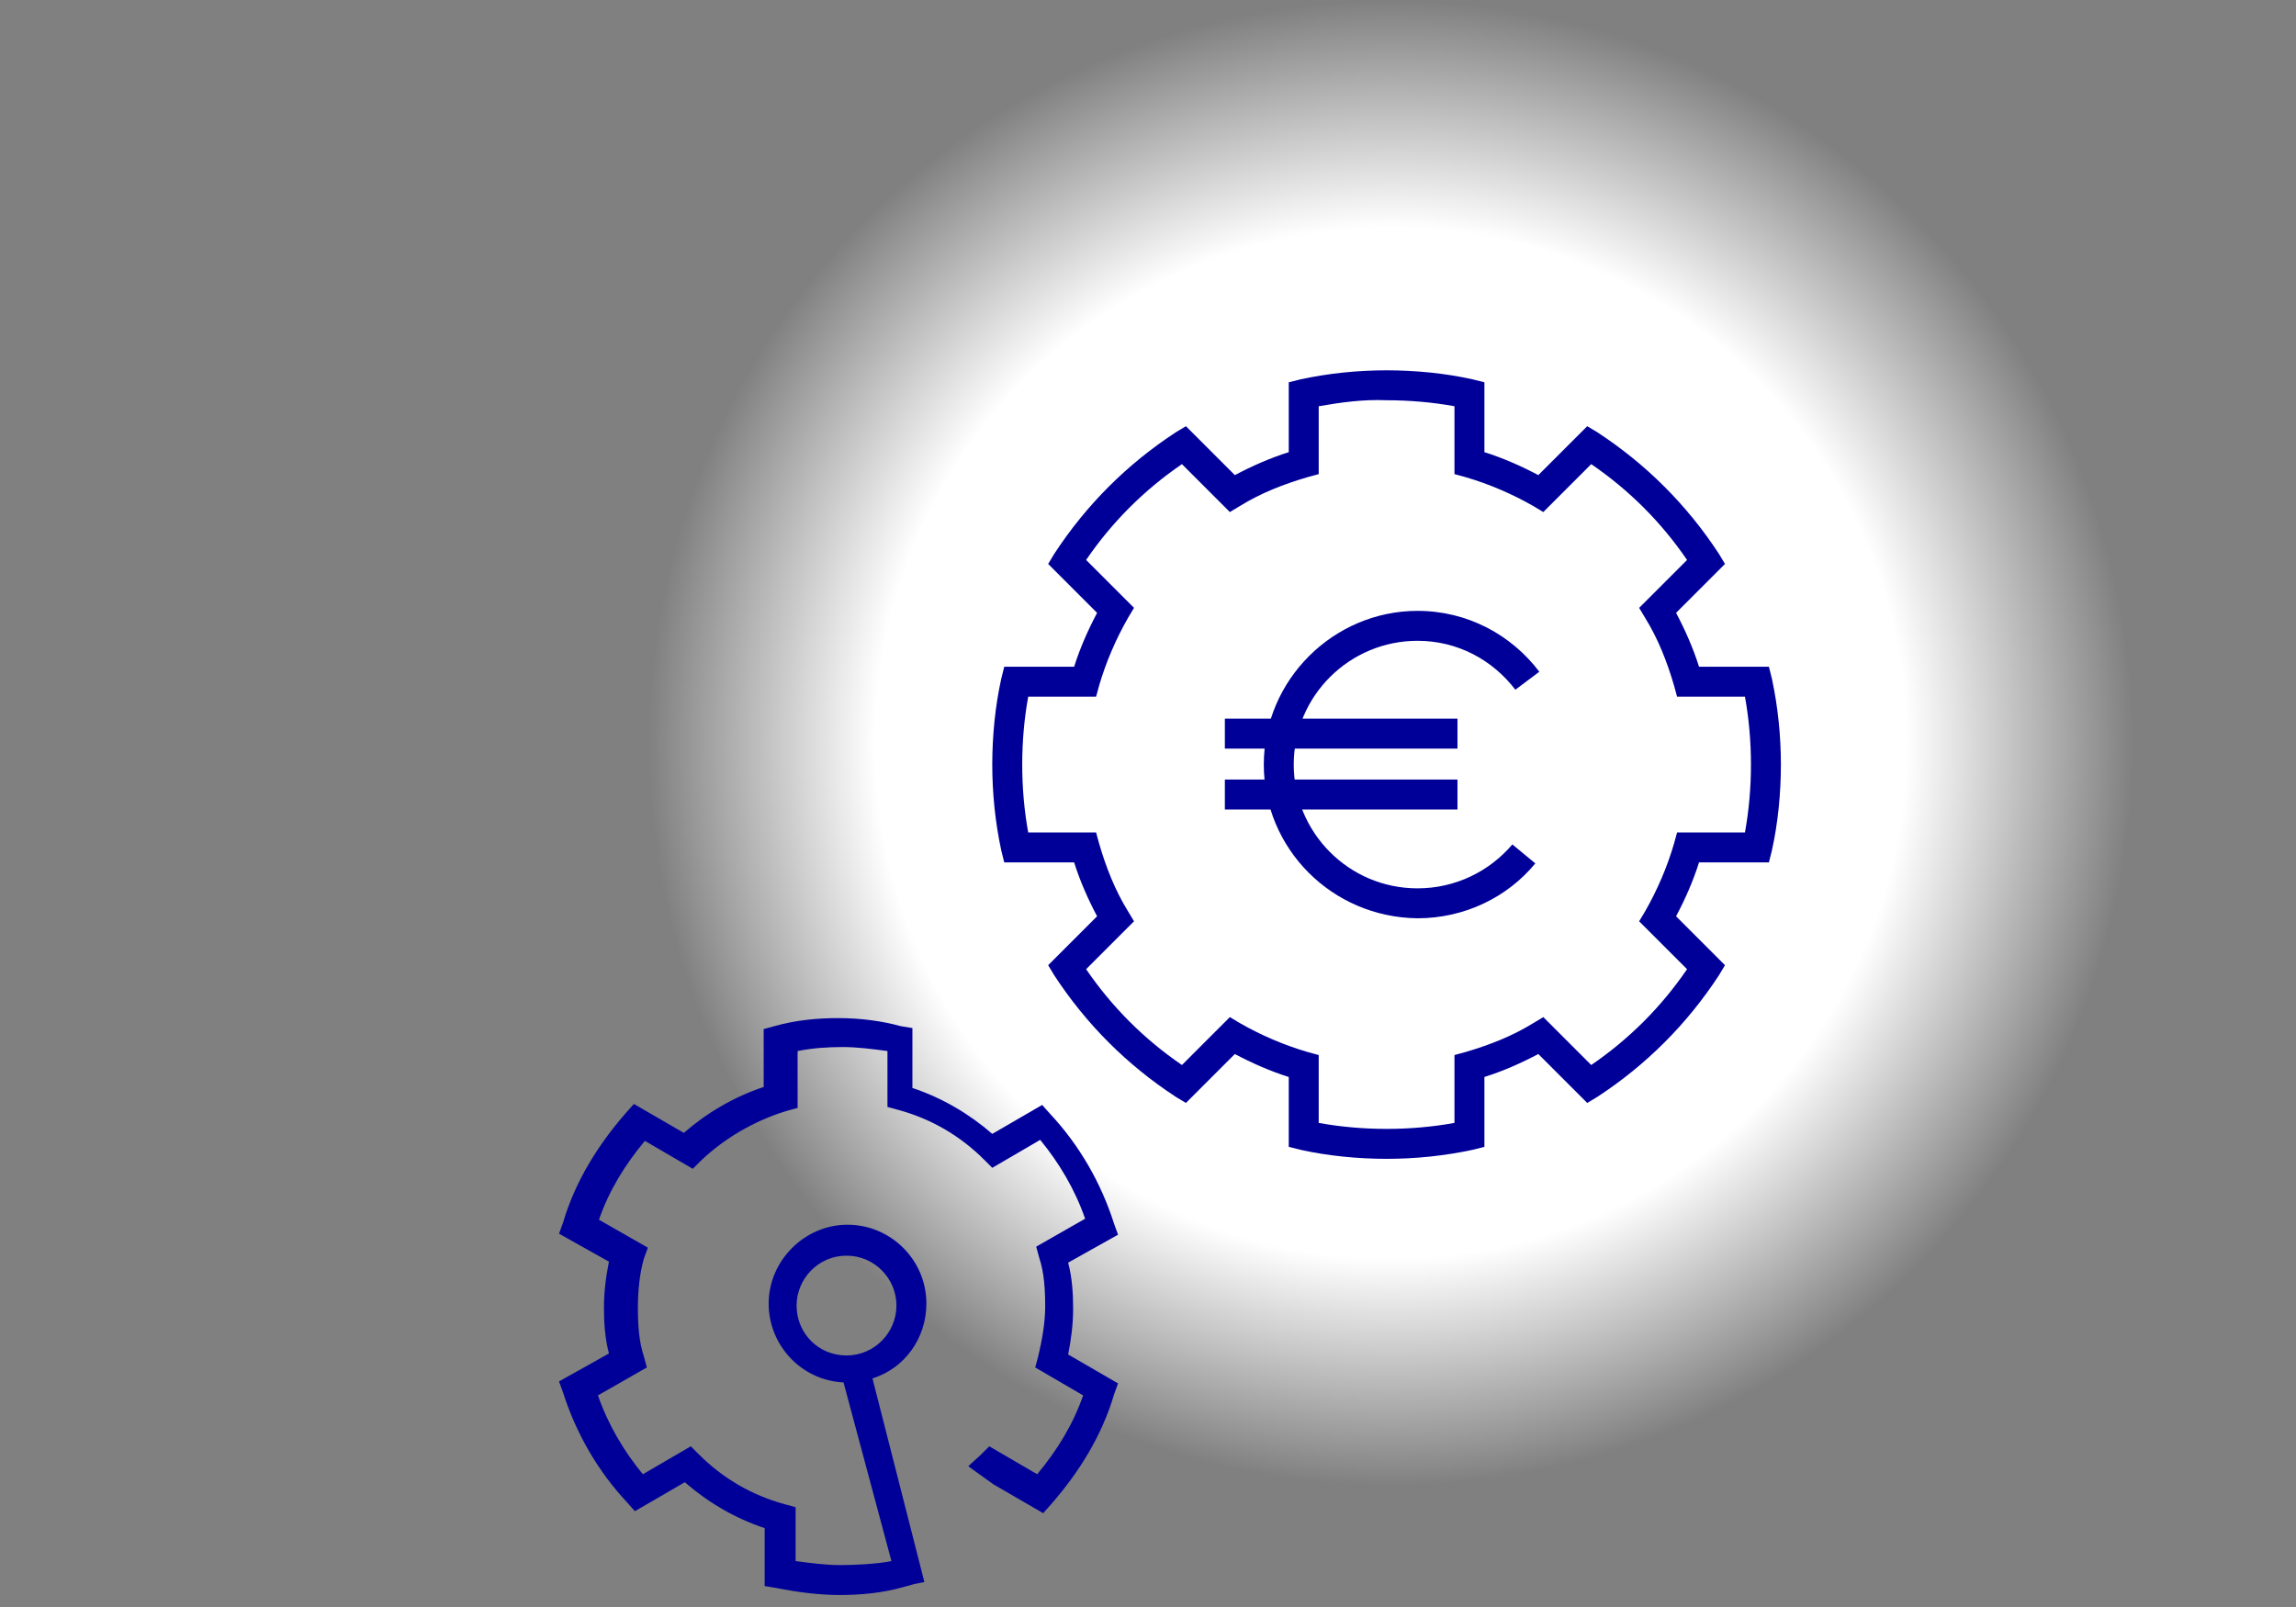 <svg width="230" height="161" viewBox="0 0 230 161" fill="none" xmlns="http://www.w3.org/2000/svg">
<rect x="0" y="0" width="230" height="161" fill="#808080" stroke="none"/>
<g clip-path="url(#clip0_114_4203)">
<path d="M139.3 148.9C180.4 148.9 213.8 115.6 213.8 74.4C213.8 33.3 180.5 -0.1 139.3 -0.1C98.2 -9.76548e-05 64.9 33.3 64.9 74.5C64.9 115.6 98.2 148.9 139.3 148.9Z" fill="url(#paint0_radial_114_4203)"/>
<path d="M130.3 38C133.1 37.4 136 37.1 138.9 37.1C141.8 37.1 144.8 37.4 147.5 38L148.7 38.3V45.3C150.6 45.9 152.4 46.7 154.1 47.6L159 42.7L160 43.3C164.9 46.5 169 50.6 172.2 55.5L172.8 56.5L167.9 61.4C168.8 63.1 169.6 64.9 170.2 66.8H177.2L177.5 68C178.1 70.8 178.4 73.7 178.4 76.6C178.4 79.5 178.1 82.5 177.5 85.2L177.2 86.4H170.2C169.6 88.3 168.8 90.1 167.9 91.8L172.8 96.7L172.2 97.7C169 102.6 164.9 106.7 160 109.9L159 110.5L154.1 105.6C152.4 106.5 150.6 107.3 148.7 107.9V114.9L147.5 115.2C144.7 115.8 141.8 116.1 138.9 116.1C136 116.1 133 115.8 130.3 115.2L129.1 114.9V107.9C127.2 107.3 125.4 106.5 123.7 105.6L118.8 110.5L117.8 109.9C112.9 106.7 108.8 102.6 105.6 97.7L105 96.7L109.9 91.8C109 90.1 108.2 88.3 107.6 86.4H100.6L100.3 85.2C99.7 82.4 99.4 79.5 99.4 76.6C99.4 73.7 99.7 70.7 100.3 68L100.6 66.8H107.6C108.2 64.9 109 63.1 109.9 61.4L105 56.5L105.6 55.5C108.8 50.6 112.9 46.5 117.8 43.3L118.8 42.7L123.7 47.6C125.4 46.7 127.2 45.9 129.1 45.3V38.3L130.3 38ZM132.1 40.7V47.5L131 47.8C128.6 48.5 126.3 49.4 124.2 50.7L123.2 51.3L118.4 46.5C114.6 49.1 111.4 52.3 108.8 56.1L113.6 60.9L113 61.9C111.8 64 110.8 66.3 110.1 68.7L109.8 69.8H103C102.6 72 102.4 74.3 102.4 76.6C102.4 78.9 102.6 81.2 103 83.4H109.8L110.1 84.5C110.8 86.9 111.7 89.2 113 91.3L113.6 92.3L108.8 97.1C111.4 100.9 114.6 104.1 118.4 106.7L123.2 101.9L124.2 102.5C126.3 103.7 128.6 104.7 131 105.4L132.1 105.7V112.5C134.3 112.9 136.6 113.1 138.9 113.1C141.2 113.1 143.5 112.9 145.7 112.5V105.7L146.8 105.4C149.2 104.7 151.5 103.8 153.6 102.5L154.6 101.9L159.4 106.7C163.2 104.1 166.4 100.9 169 97.1L164.2 92.3L164.8 91.3C166 89.2 167 86.9 167.7 84.5L168 83.4H174.8C175.2 81.2 175.4 78.9 175.4 76.6C175.4 74.3 175.2 72 174.8 69.8H168L167.7 68.7C167 66.3 166.1 64 164.8 61.9L164.2 60.9L169 56.1C166.4 52.3 163.2 49.1 159.4 46.5L154.6 51.3L153.6 50.7C151.5 49.5 149.2 48.5 146.8 47.8L145.7 47.5V40.7C143.5 40.3 141.2 40.1 138.9 40.1C136.6 40 134.4 40.3 132.1 40.7Z" fill="#000099"/>
<path d="M126.6 76.6C126.6 68.1 133.6 61.2 142 61.2C147 61.2 151.4 63.6 154.2 67.3L151.8 69.1C149.5 66.1 146 64.2 142 64.2C135.2 64.2 129.6 69.7 129.6 76.6C129.6 83.4 135.1 89 142 89C145.8 89 149.2 87.3 151.5 84.6L153.8 86.5C151 89.9 146.7 92 142 92C133.4 91.9 126.6 85 126.6 76.6Z" fill="#000099"/>
<path d="M146 81.1H122.7V78.1H146V81.1Z" fill="#000099"/>
<path d="M146 75H122.7V72H146V75Z" fill="#000099"/>
<path d="M84 102C81.9 102 79.7 102.2 77.6 102.8L76.5 103.1V108.9C73.5 109.9 70.8 111.5 68.5 113.5L63.5 110.6L62.7 111.5C59.9 114.7 57.6 118.4 56.4 122.5L56 123.6L61 126.4C60.7 127.9 60.5 129.4 60.5 131C60.5 132.5 60.6 134.1 61 135.6L56 138.4L56.4 139.5C57.7 143.6 59.9 147.4 62.8 150.5L63.6 151.4L68.6 148.5C70.9 150.5 73.6 152.1 76.6 153.1V158.9L77.8 159.1C79.8 159.5 82 159.8 84.1 159.8C86.2 159.8 88.4 159.6 90.5 159L91.6 158.7L92.6 158.5L87.4 138.1C90.6 137.1 92.8 134.1 92.8 130.6C92.8 126.2 89.2 122.7 84.9 122.7C80.6 122.7 77 126.3 77 130.6C77 134.8 80.3 138.3 84.5 138.5L89.3 156.4C87.8 156.7 85.6 156.8 84.2 156.8C82.7 156.8 81.2 156.6 79.7 156.4V151L78.6 150.7C75.3 149.8 72.4 148.1 70 145.7L69.2 144.9L64.4 147.7C62.5 145.4 60.9 142.7 59.9 139.8L64.8 137L64.5 135.9C64 134.4 63.9 132.7 63.9 131C63.9 129.2 64.1 127.5 64.5 126.1L64.9 125L60 122.2C61 119.3 62.6 116.7 64.6 114.3L69.4 117.1L70.2 116.3C72.5 114.1 75.5 112.3 78.8 111.3L79.9 111V105.3C81.4 105 82.9 104.9 84.4 104.9C85.9 104.9 87.4 105.1 88.9 105.3V110.9L90 111.2C93.3 112.1 96.2 113.8 98.6 116.2L99.4 117L104.2 114.2C106.1 116.5 107.7 119.2 108.7 122.1L103.8 124.9L104.1 126C104.6 127.5 104.7 129.2 104.7 130.9C104.7 132.5 104.4 134.2 104 135.9L103.7 137L108.5 139.8C107.5 142.7 105.9 145.3 103.9 147.7L99.1 144.9L98.3 145.7C97.9 146.1 97.4 146.5 97 146.9L99.5 148.7L104.5 151.6L105.3 150.7C108.1 147.5 110.4 143.8 111.6 139.7L112 138.6L107 135.7C107.3 134.2 107.5 132.7 107.5 131.1C107.5 129.6 107.4 128 107 126.5L112 123.7L111.6 122.6C110.3 118.5 108.1 114.7 105.2 111.6L104.4 110.7L99.4 113.6C97.1 111.6 94.4 110 91.4 109V103L90.2 102.8C88.4 102.3 86.2 102 84 102ZM89.8 130.8C89.8 133.5 87.6 135.8 84.8 135.8C82 135.8 79.8 133.6 79.8 130.8C79.8 128.1 82 125.8 84.8 125.8C87.6 125.8 89.8 128.1 89.8 130.8Z" fill="#000099"/>
</g>
<defs>
<radialGradient id="paint0_radial_114_4203" cx="0" cy="0" r="1" gradientUnits="userSpaceOnUse" gradientTransform="translate(139.324 74.455) scale(74.462)">
<stop offset="0.693" stop-color="white"/>
<stop offset="1" stop-color="white" stop-opacity="0"/>
</radialGradient>
<clipPath id="clip0_114_4203">
<rect width="230" height="161" fill="white"/>
</clipPath>
</defs>
</svg>
